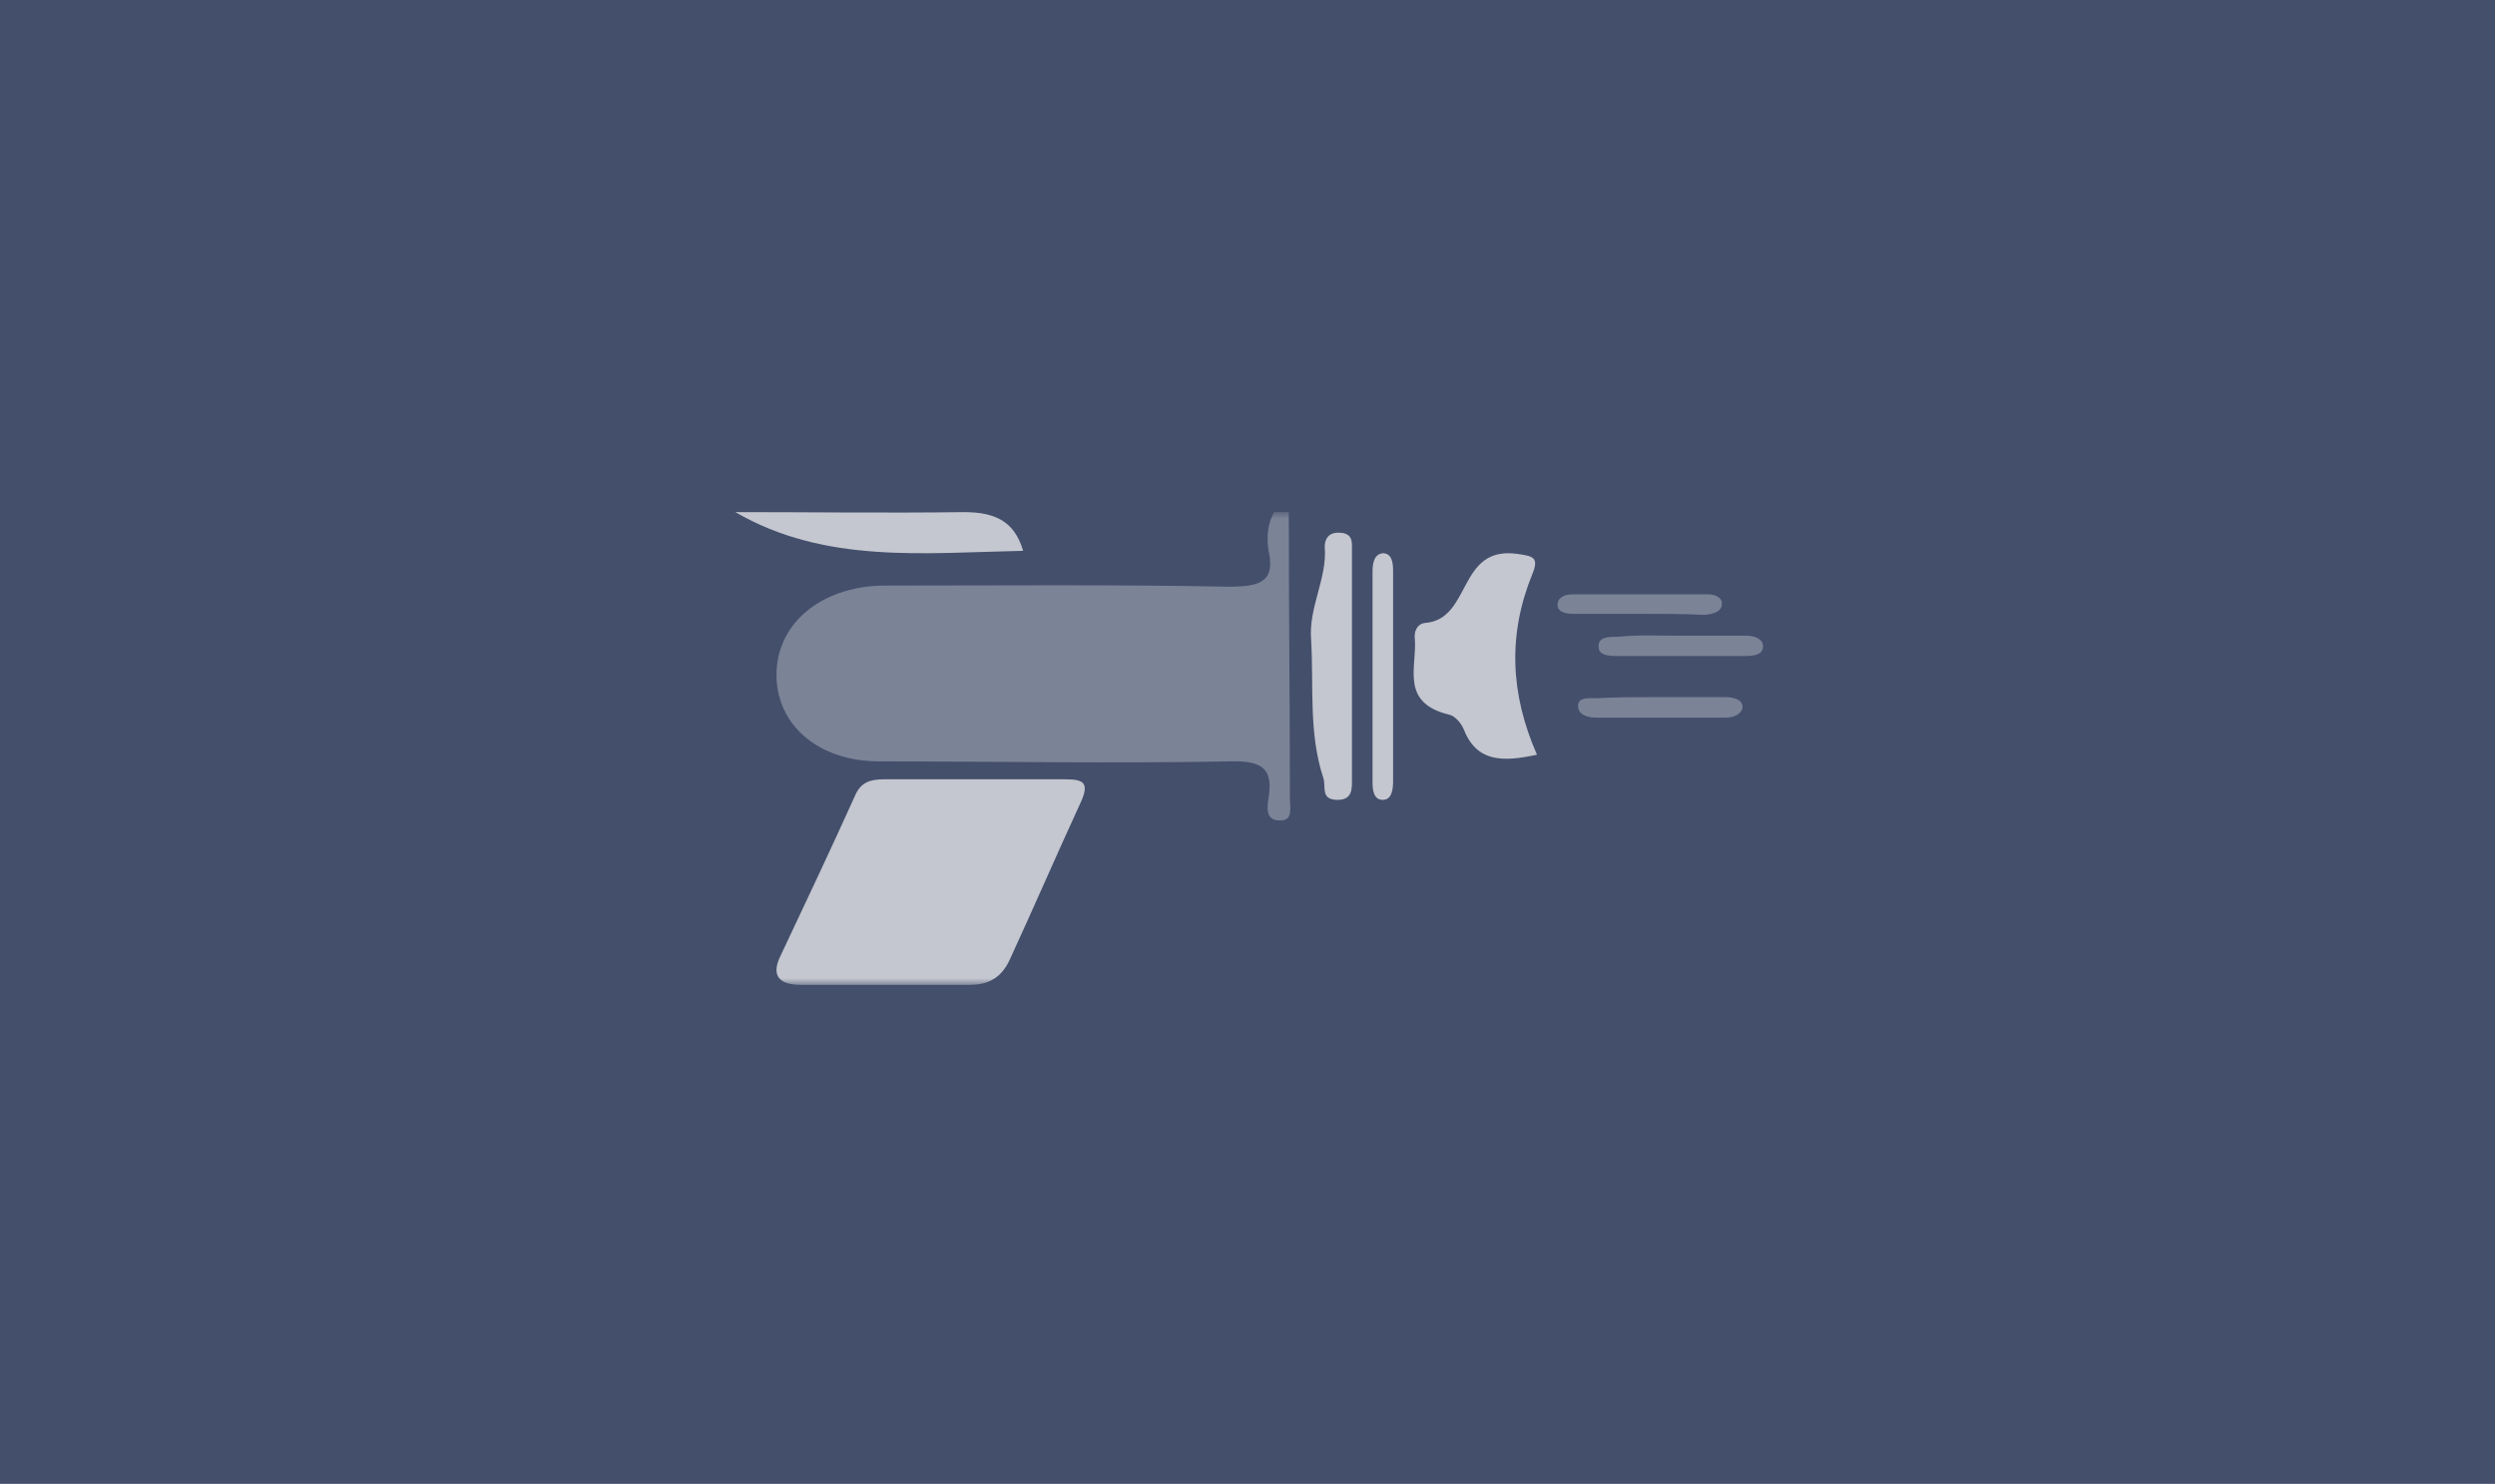<?xml version="1.0" encoding="UTF-8"?>
<svg width="190px" height="113px" viewBox="0 0 190 113" version="1.1" xmlns="http://www.w3.org/2000/svg" xmlns:xlink="http://www.w3.org/1999/xlink">
    <!-- Generator: Sketch Beta 43 (38917) - http://www.bohemiancoding.com/sketch -->
    <title>add-code-push-image</title>
    <desc>Created with Sketch Beta.</desc>
    <defs>
        <polygon id="path-1" points="0 0 190 0 190 113 0 113"></polygon>
        <polygon id="path-3" points="0 36 76.696 36 76.696 0 0 0"></polygon>
    </defs>
    <g id="A0-Screens---Add-screen" stroke="none" stroke-width="1" fill="none" fill-rule="evenodd">
        <g id="Add-Screen-extensions-images" transform="translate(-453, -1126)">
            <g id="add-code-push-image" transform="translate(453, 1126)">
                <mask id="mask-2" fill="white">
                    <use xlink:href="#path-1"></use>
                </mask>
                <use id="Mask" fill="#444F6C" xlink:href="#path-1"></use>
                <g id="CodePush-01" mask="url(#mask-2)">
                    <g transform="translate(56, 39)">
                        <g id="Group-5" stroke-width="1" fill="none">
                            <mask id="mask-4" fill="white">
                                <use xlink:href="#path-3"></use>
                            </mask>
                            <g id="Clip-2"></g>
                            <path d="M42.144,0 C42.144,7.627 42.229,14.576 42.229,21.779 C42.229,22.457 42.485,23.474 41.548,23.474 C40.27,23.559 40.525,22.372 40.611,21.694 C40.951,19.491 40.099,18.898 37.544,18.983 C28.686,19.152 19.827,18.983 10.969,18.983 C6.369,18.983 3.217,16.271 3.132,12.542 C3.047,8.559 6.454,5.678 11.224,5.593 C19.997,5.593 28.771,5.508 37.544,5.678 C39.929,5.678 41.122,5.339 40.611,2.966 C40.44,1.949 40.525,0.847 41.037,0 L42.144,0" id="Fill-3" fill="#7B8397" mask="url(#mask-4)"></path>
                            <path d="M18.351,20.348 L25.07,20.348 C26.413,20.348 27.001,20.526 26.33,22.037 C24.482,26.04 22.718,30.131 20.871,34.132 C20.283,35.378 19.359,36 17.847,36 L4.998,36 C3.319,36 2.731,35.289 3.402,33.866 C5.334,29.775 7.266,25.684 9.113,21.593 C9.533,20.615 10.205,20.348 11.297,20.348 L18.351,20.348" id="Fill-4" fill="#C4C7CF" mask="url(#mask-4)"></path>
                        </g>
                        <path d="M61.043,18.472 C58.41,19.047 56.435,19.047 55.448,16.499 C55.283,16.088 54.79,15.513 54.378,15.431 C50.593,14.526 51.91,11.814 51.745,9.677 C51.663,9.101 51.91,8.526 52.486,8.444 C56.106,8.197 54.954,2.526 59.562,3.183 C60.714,3.348 61.208,3.43 60.714,4.663 C58.822,9.266 58.986,13.787 61.043,18.472" id="Fill-6" fill="#C4C7CF"></path>
                        <path d="M0,0 C5.827,0 11.572,0.077 17.399,0 C19.779,0 21.256,0.698 21.913,2.947 C14.362,3.102 6.812,3.955 0,0" id="Fill-7" fill="#C4C7CF"></path>
                        <path d="M46.954,11.778 L46.954,20.261 C46.954,21.002 47.058,21.991 45.711,21.908 C44.571,21.826 44.986,20.92 44.779,20.261 C43.639,16.802 44.054,13.26 43.846,9.719 C43.639,7.248 45.089,5.024 44.882,2.636 C44.882,2.142 45.089,1.565 45.918,1.565 C47.058,1.565 46.954,2.306 46.954,2.883 L46.954,11.778" id="Fill-8" fill="#C4C7CF"></path>
                        <path d="M50.087,12.354 L50.087,20.488 C50.087,21.075 50.009,21.913 49.304,21.913 C48.6,21.913 48.522,21.158 48.522,20.572 L48.522,4.556 C48.522,3.969 48.6,3.214 49.304,3.13 C50.009,3.13 50.087,3.885 50.087,4.472 L50.087,12.354" id="Fill-9" fill="#C4C7CF"></path>
                        <path d="M68.825,7.744 L63.788,7.744 C63.338,7.744 62.708,7.661 62.619,7.167 C62.528,6.59 63.068,6.261 63.698,6.261 L74.131,6.261 C74.671,6.261 75.211,6.59 75.121,7.002 C75.121,7.579 74.491,7.744 73.862,7.826 C72.152,7.744 70.534,7.744 68.825,7.744" id="Fill-10" fill="#7B8397"></path>
                        <path d="M71.958,9.412 L77,9.412 C77.631,9.412 78.261,9.656 78.261,10.225 C78.261,10.875 77.541,10.957 76.91,10.957 L67.096,10.957 C66.466,10.957 65.746,10.875 65.746,10.306 C65.656,9.493 66.466,9.493 67.187,9.493 C68.807,9.33 70.338,9.412 71.958,9.412" id="Fill-11" fill="#7B8397"></path>
                        <path d="M70.345,14.087 L75.354,14.087 C75.98,14.087 76.696,14.252 76.696,14.828 C76.696,15.323 76.07,15.652 75.443,15.652 L65.605,15.652 C64.8,15.652 64.174,15.405 64.174,14.746 C64.174,14.087 64.979,14.169 65.605,14.169 C67.215,14.087 68.736,14.087 70.345,14.087" id="Fill-12" fill="#7B8397"></path>
                    </g>
                </g>
            </g>
        </g>
    </g>
</svg>